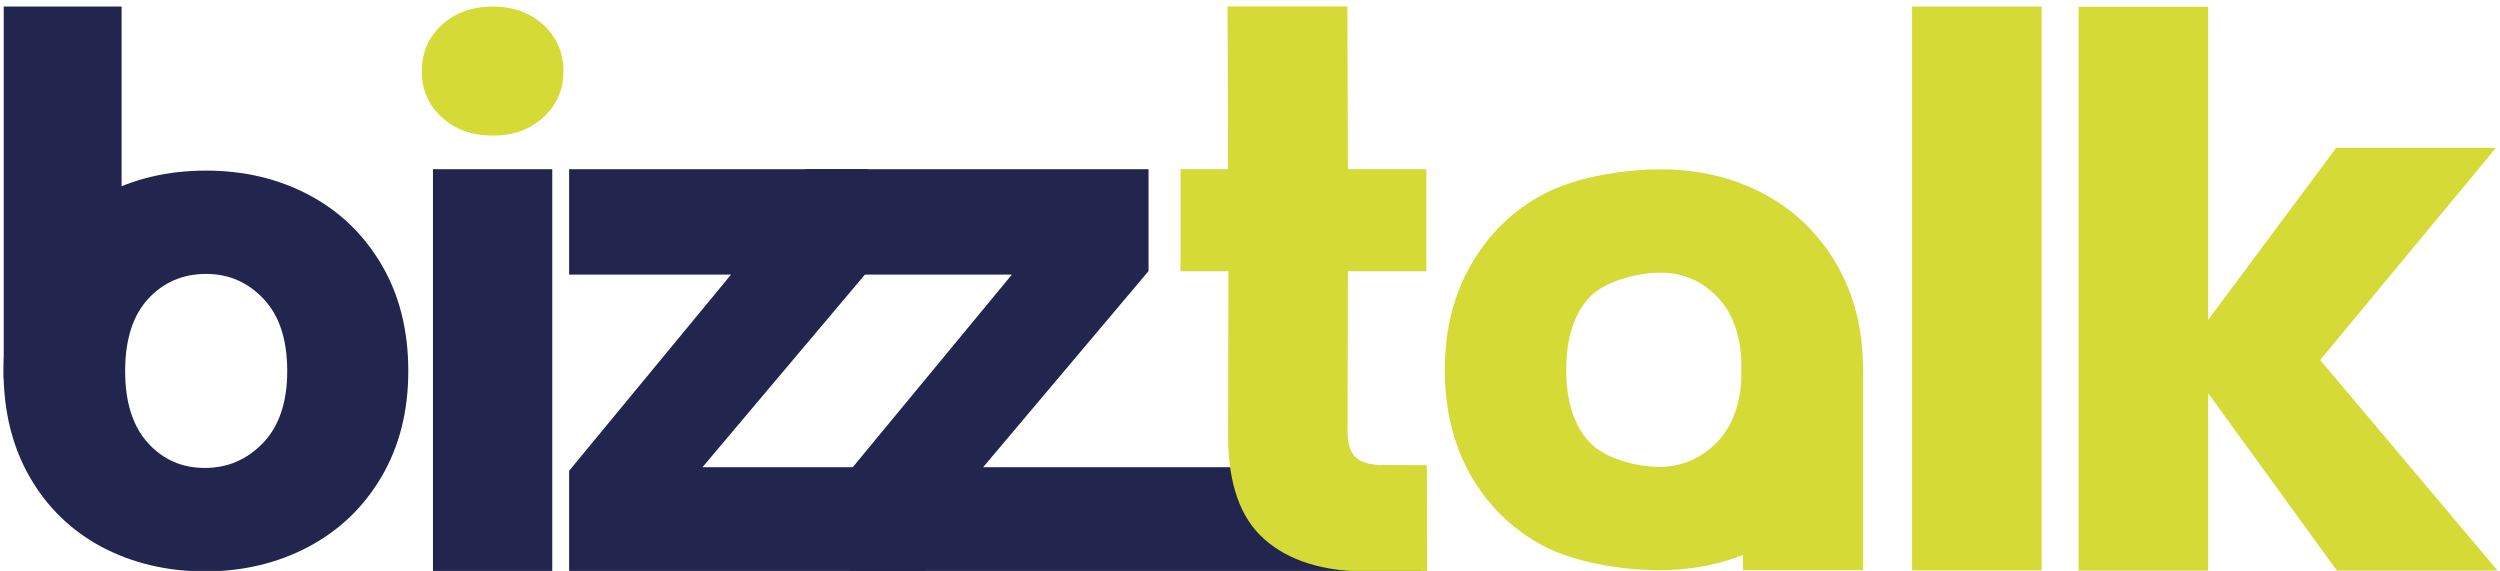 <?xml version="1.0" encoding="utf-8"?>
<!-- Generator: Adobe Illustrator 28.0.0, SVG Export Plug-In . SVG Version: 6.00 Build 0)  -->
<svg version="1.1" id="Layer_1" xmlns="http://www.w3.org/2000/svg" xmlns:xlink="http://www.w3.org/1999/xlink" x="0px" y="0px"
	 viewBox="0 0 1408.3 321.6" style="enable-background:new 0 0 1408.3 321.6;" xml:space="preserve">
<style type="text/css">
	.st0{fill:#D5DA36;}
	.st1{fill:#22254E;}
	.st2{fill:#D5DA37;}
</style>
<path class="st0" d="M248.8,66c-7.5-6.9-11.2-15.5-11.2-25.8c0-10.5,3.7-19.2,11.2-26.1c7.5-6.9,17.1-10.4,28.9-10.4
	c11.5,0,21,3.5,28.5,10.4s11.2,15.7,11.2,26.1c0,10.2-3.7,18.8-11.2,25.8c-7.5,6.9-17,10.4-28.5,10.4
	C265.9,76.4,256.2,72.9,248.8,66z"/>
<rect x="243.9" y="95.3" class="st1" width="67.2" height="226.5"/>
<path class="st1" d="M395.7,263.2h125.6v58.6H320.6v-56.6l91.2-110.5h-91.2V95.3h168.3v57.4L395.7,263.2z"/>
<path class="st1" d="M553.8,263.2h246.7v58.6H478.7v-56.6L570,154.7H453.6V95.3H647v57.4L553.8,263.2z"/>
<path class="st1" d="M57.3,308.1c-17.2-9.2-30.7-22.3-40.5-39.3S2,231.8,2,209c0-22.5,5-42.4,14.9-59.6c10-17.2,23.6-30.3,40.9-39.5
	S94.5,96.1,116,96.1s40.9,4.6,58.2,13.8s30.9,22.4,40.9,39.5s14.9,37,14.9,59.6s-5,42.4-15.1,59.6s-23.9,30.3-41.3,39.5
	s-36.9,13.8-58.4,13.8C93.8,321.8,74.5,317.2,57.3,308.1z M148.2,249.5c9-9.4,13.6-22.9,13.6-40.5s-4.4-31.1-13.2-40.5
	s-19.6-14.2-32.5-14.2c-13.1,0-24,4.7-32.6,14s-13,22.9-13,40.7c0,17.6,4.3,31.1,12.8,40.5s19.2,14.1,32.1,14.1
	S139.1,258.9,148.2,249.5z"/>
<polygon class="st1" points="68.5,3.7 68.5,220.5 2.1,213.4 2.1,3.7 "/>
<path class="st2" d="M803.8,262l0.1,59.9h-34.3c-24.5,0-43.7-6.1-57.3-18.1c-13.7-12-20.5-31.5-20.5-58.6l0.2-92.4h-27V95.3h26.8
	l-0.3-91.7H759l0.3,91.7h44.2v57.5h-44.2l-0.2,90.7c0,6.6,1.6,11.3,4.7,14.2c3.2,2.9,8.4,4.3,15.8,4.3H803.8z"/>
<rect x="1077.1" y="3.7" class="st2" width="73" height="317.6"/>
<polygon class="st2" points="1316.4,321.4 1243.9,221.5 1243.9,321.4 1170.9,321.4 1170.9,3.8 1243.9,3.8 1243.9,180.2 1316,83.3 
	1406,83.3 1307,202.8 1406.9,321.4 "/>
<path class="st2" d="M869.2,307.4c-17.2-9.2-30.7-22.3-40.5-39.3s-14.8-37-14.8-59.8c0-22.6,5-42.4,15-59.6s23.6-30.4,40.9-39.5
	c17.3-9.2,44.1-13.8,65.6-13.8s40.9,4.6,58.2,13.8s30.9,22.4,40.9,39.5c10,17.2,15,37,15,59.6s-5,42.4-15.1,59.6
	s-23.9,30.4-41.3,39.5c-17.4,9.2-36.9,13.8-58.4,13.8C913.1,321.2,886.4,316.6,869.2,307.4z M967.5,248.8c9-9.4,13.6-23,13.6-40.5
	c0-17.6-4.4-31.1-13.2-40.5s-19.6-14.2-32.5-14.2c-13.1,0-31.4,4.7-40.1,14c-8.6,9.3-13,22.9-13,40.7c0,17.6,4.3,31.1,12.8,40.5
	c8.5,9.4,26.6,14.2,39.5,14.2S958.4,258.2,967.5,248.8z"/>
<polygon class="st2" points="1049.5,203.5 1049.5,321.2 981.9,321.2 981,203.5 "/>
</svg>

